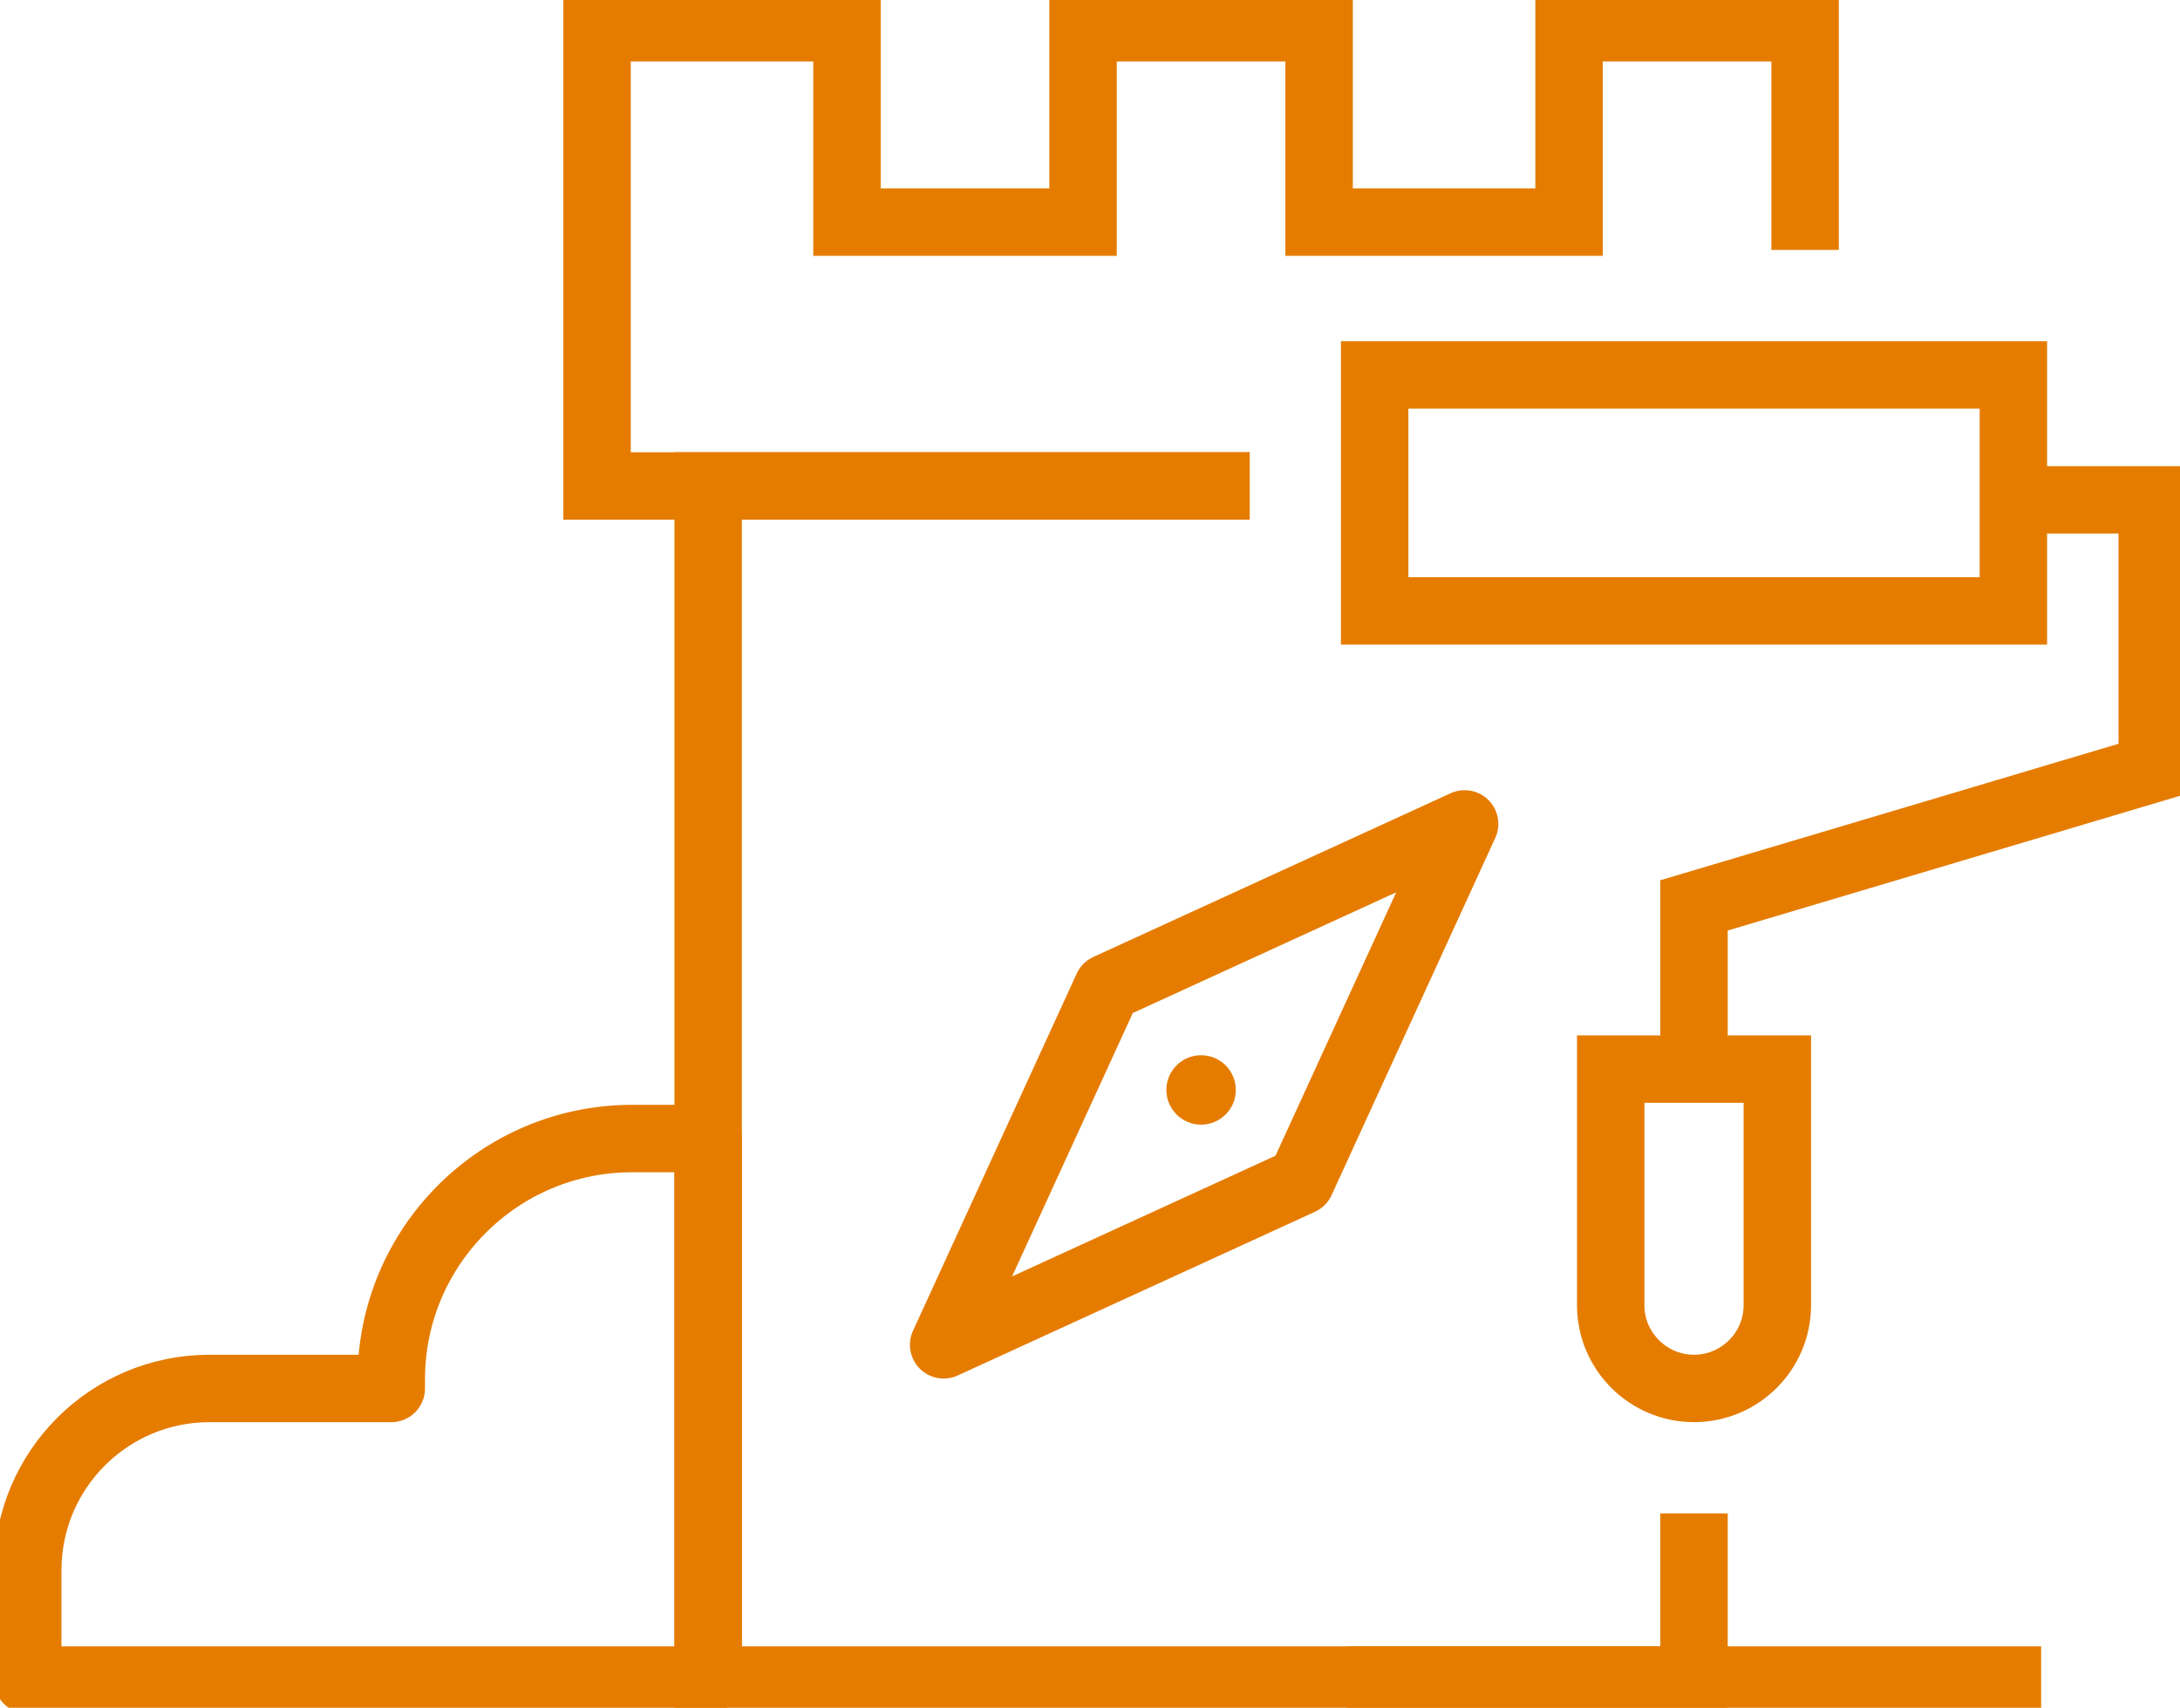 <svg width="97" height="76" viewBox="0 0 97 76" fill="none" xmlns="http://www.w3.org/2000/svg">
<g clip-path="url(#clip0_1368_42)">
<path d="M55.605 21.626H26.566V1.236H37.687V9.886H48.191V1.236H58.694V9.886H69.815V1.236H80.318V11.122" stroke="#E57C00" stroke-width="3" stroke-miterlimit="10"/>
<path d="M75.376 67.35V74.764H31.51V21.626H55.605" stroke="#E57C00" stroke-width="3" stroke-miterlimit="10"/>
<path d="M59.93 74.764H90.821" stroke="#E57C00" stroke-width="3" stroke-linejoin="round"/>
<path d="M31.509 50.667H28.13C22.211 50.667 17.41 55.468 17.41 61.387V61.789H9.323C4.856 61.789 1.235 65.409 1.235 69.877V74.764H31.509V50.667Z" stroke="#E57C00" stroke-width="3" stroke-linejoin="round"/>
<path d="M90.822 22.244H95.764V34.218L75.376 40.292V47.577" stroke="#E57C00" stroke-width="3" stroke-miterlimit="10"/>
<path d="M89.586 16.683H61.166V27.187H89.586V16.683Z" stroke="#E57C00" stroke-width="3" stroke-miterlimit="10"/>
<path d="M71.669 47.577H79.083V58.081C79.083 60.126 77.421 61.788 75.376 61.788C73.331 61.788 71.669 60.126 71.669 58.081V47.577Z" stroke="#E57C00" stroke-width="3" stroke-miterlimit="10"/>
<path d="M49.273 43.95L41.988 59.848L57.885 52.563L65.169 36.665L49.273 43.95Z" stroke="#E57C00" stroke-width="3" stroke-linejoin="round"/>
<path d="M53.443 50.049C54.296 50.049 54.988 49.357 54.988 48.504C54.988 47.651 54.296 46.959 53.443 46.959C52.59 46.959 51.898 47.651 51.898 48.504C51.898 49.357 52.59 50.049 53.443 50.049Z" fill="#E57C00"/>
</g>
<defs>
<clipPath id="clip0_1368_42">
<rect width="97" height="76" fill="white"/>
</clipPath>
</defs>
</svg>
